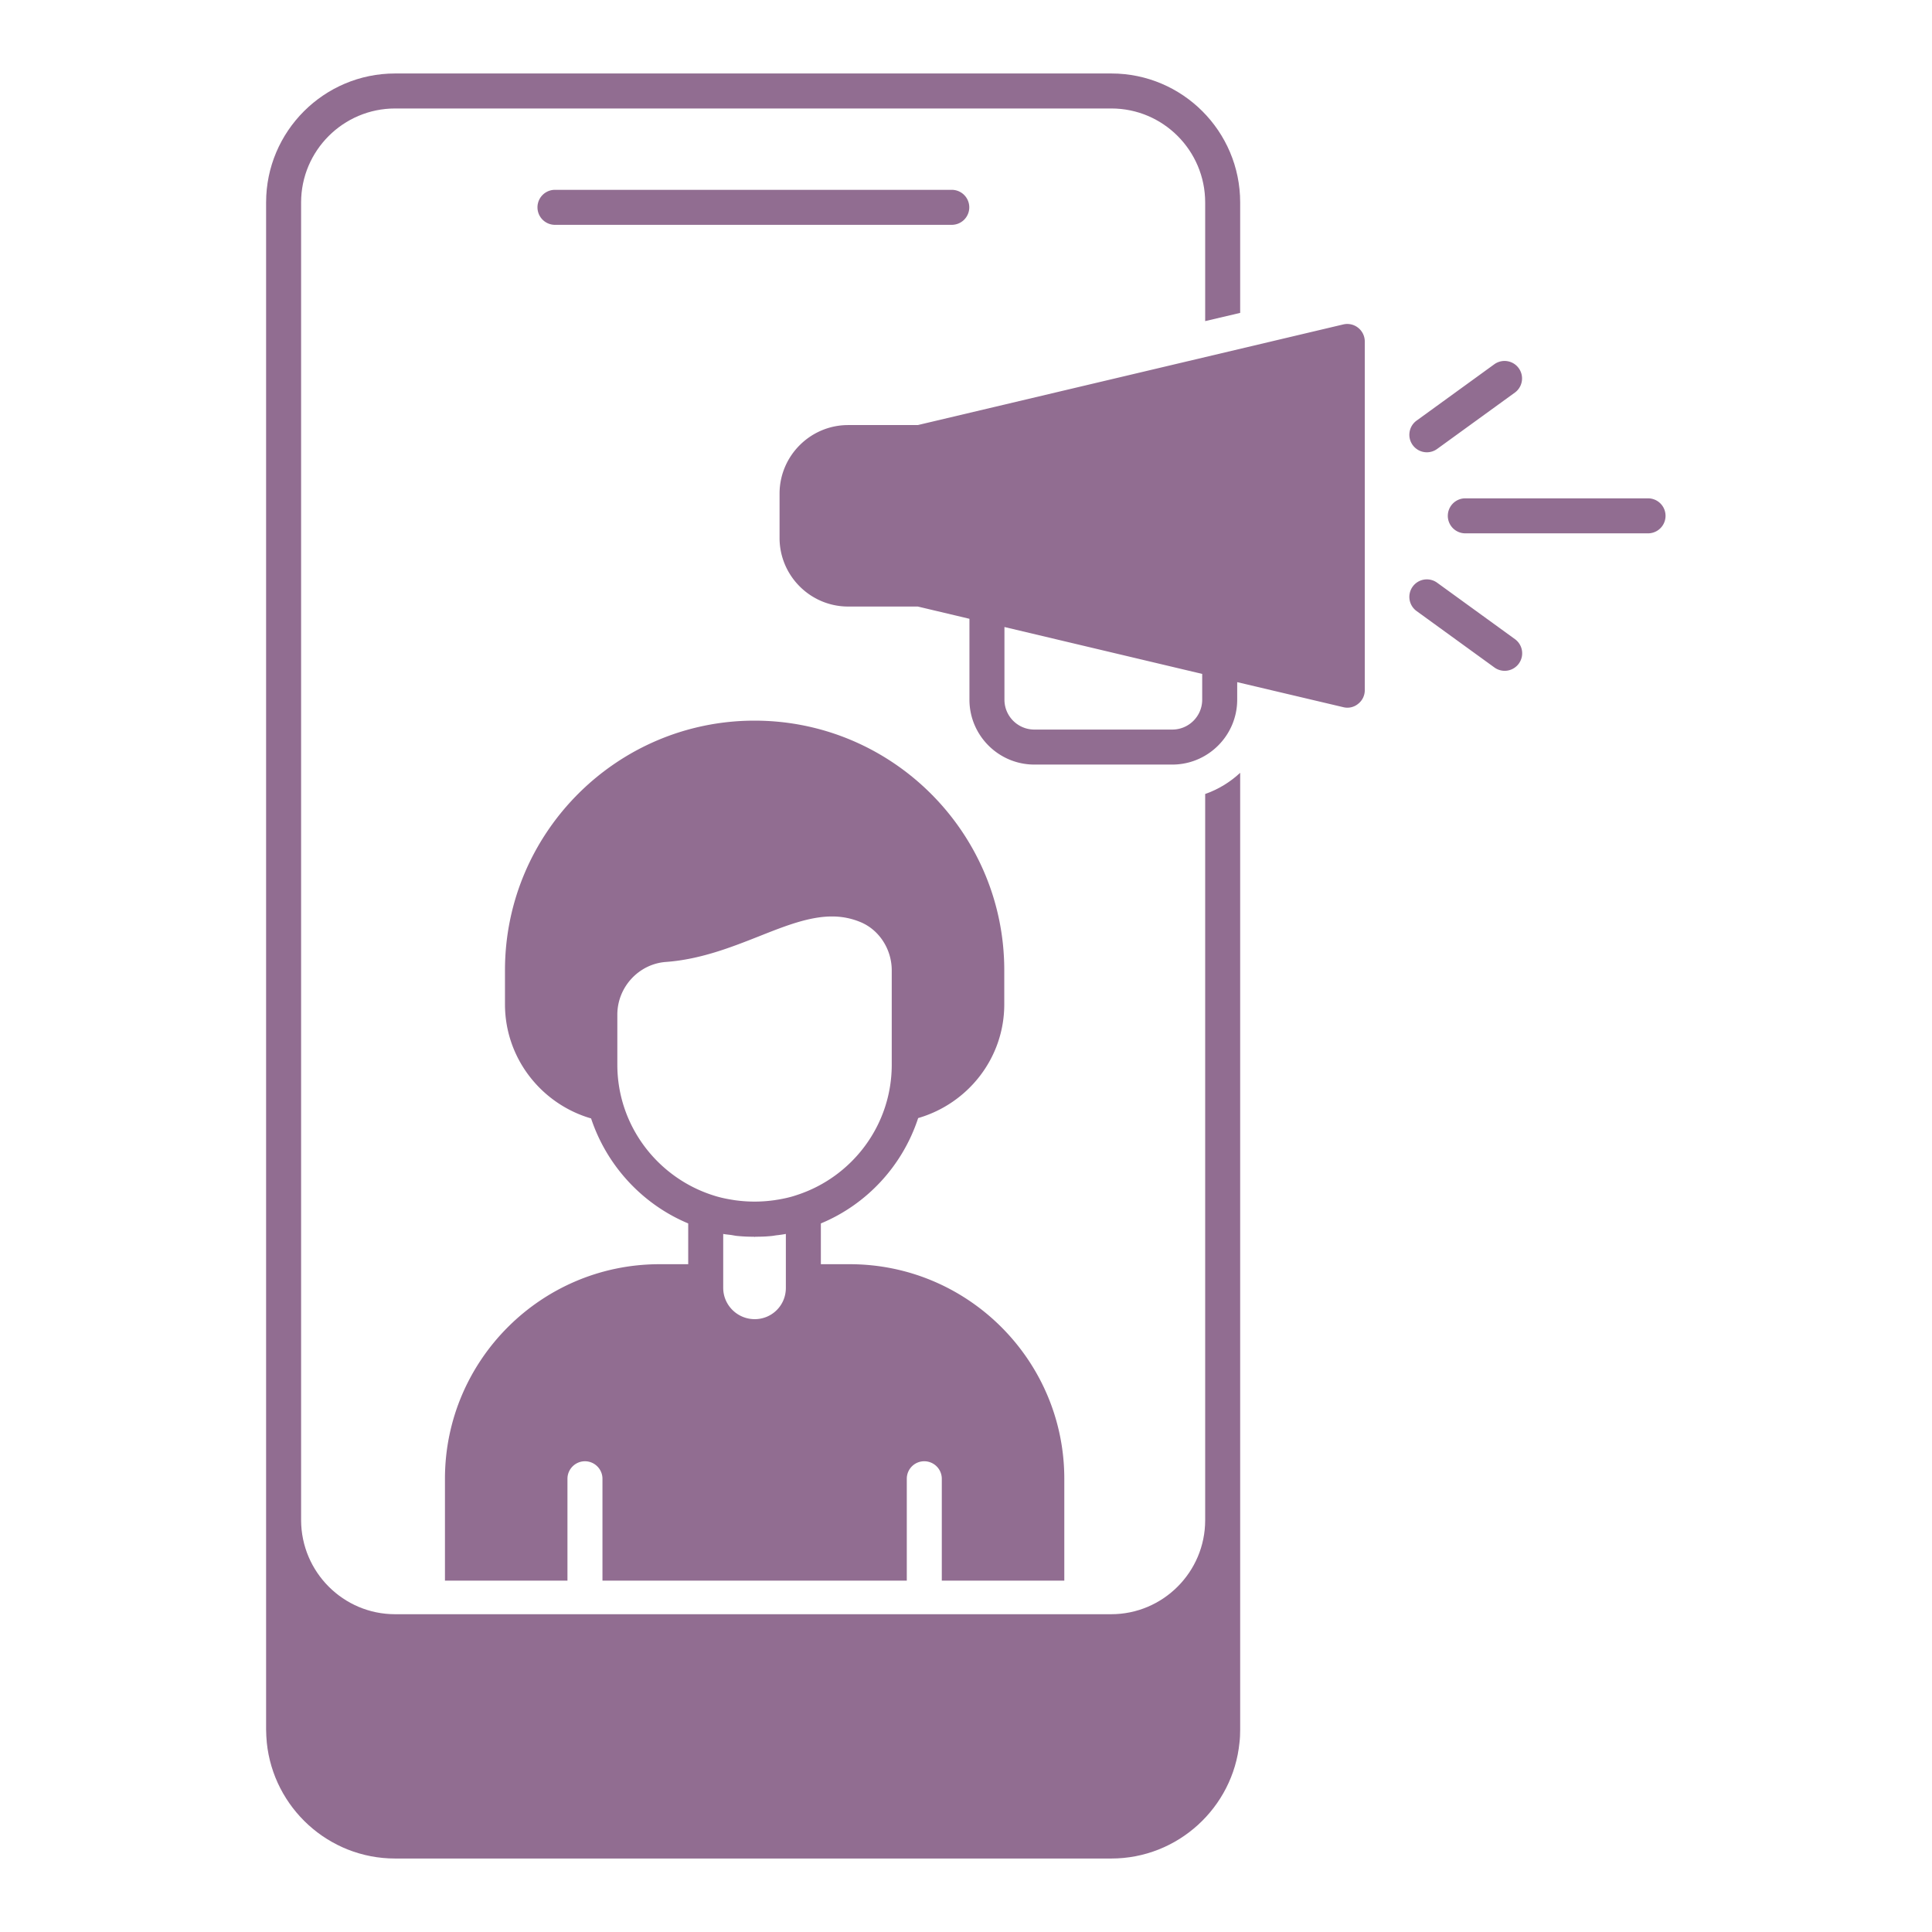 <svg xmlns="http://www.w3.org/2000/svg" viewBox="0 0 512 512"><g fill="#916d91" class="color000000 svgShape"><g class="color000000 svgShape"><path d="M328.659 82.918V53.653c0-18.876-15.305-34.18-34.135-34.18H104.7c-18.83 0-34.18 15.305-34.18 34.18v404.693c0 1.159.092 2.365.185 3.478 1.763 17.206 16.325 30.702 33.995 30.702h189.824c17.624 0 32.233-13.496 33.949-30.702.139-1.113.186-2.319.186-3.478V204.799c-2.644 2.458-5.797 4.406-9.276 5.612v192.468c0 13.728-11.177 24.905-24.905 24.905H104.7c-13.728 0-24.859-11.177-24.905-24.905V53.653c0-13.728 11.177-24.905 24.905-24.905h189.824c13.728 0 24.859 11.177 24.859 24.905v31.444l9.276-2.179z" class="color000000 svgShape"/><g class="color000000 svgShape"><path d="M256.868 54.945a4.639 4.639 0 0 0-4.638-4.638H146.979a4.639 4.639 0 0 0 0 9.276H252.23a4.639 4.639 0 0 0 4.638-4.638zm121.269 64.915c.942 0 1.895-.288 2.717-.883l20.623-14.953a4.638 4.638 0 0 0-5.444-7.51l-20.623 14.953a4.638 4.638 0 0 0 2.727 8.393zm58.706 12.204h-48.615a4.639 4.639 0 0 0 0 9.276h48.615a4.639 4.639 0 0 0 0-9.276zm-55.989 22.36a4.632 4.632 0 0 0-6.477 1.033 4.636 4.636 0 0 0 1.033 6.477l20.623 14.953a4.631 4.631 0 0 0 6.476-1.033 4.636 4.636 0 0 0-1.033-6.477l-20.622-14.953zM359.917 86.86a4.628 4.628 0 0 0-3.943-.881L243.23 112.646h-18.459c-10.017 0-18.18 8.162-18.18 18.18v11.733c0 10.018 8.163 18.18 18.18 18.18h18.459l13.681 3.247v21.427c0 9.507 7.745 17.206 17.207 17.206h36.545c9.461 0 17.207-7.699 17.207-17.206v-4.638l28.105 6.632a4.462 4.462 0 0 0 3.943-.881 4.57 4.57 0 0 0 1.762-3.618V90.477a4.642 4.642 0 0 0-1.763-3.617zm-41.322 98.553c0 4.406-3.571 7.93-7.931 7.93h-36.545c-4.36 0-7.931-3.525-7.931-7.93v-19.247l52.407 12.429v6.818z" class="color000000 svgShape"/></g><path d="M225.189 335.028h-7.652v-10.806c12.197-5.055 21.659-15.305 25.786-27.92 13.125-3.803 22.819-15.815 22.819-30.146v-9.044c0-36.453-29.683-66.135-66.181-66.135-36.454 0-66.135 29.682-66.135 66.135v9.044c0 14.331 9.693 26.435 22.818 30.238 4.174 12.568 13.635 22.771 25.74 27.827v10.806h-7.606c-31.352 0-56.859 25.508-56.859 56.859v26.992h32.465v-26.992c0-2.551 2.087-4.638 4.638-4.638s4.638 2.087 4.638 4.638v26.992h80.651v-26.992a4.621 4.621 0 0 1 4.638-4.638 4.652 4.652 0 0 1 4.638 4.638v26.992h32.465v-26.992c-.003-31.35-25.511-56.858-56.863-56.858zm-16.928 6.261c0 2.226-.835 4.313-2.411 5.89a8.21 8.21 0 0 1-5.844 2.411c-4.591 0-8.348-3.71-8.348-8.302v-14.284c.695.139 1.392.185 2.087.278.603.093 1.206.232 1.855.278a41.93 41.93 0 0 0 4.174.186c.093 0 .139.046.186.046.093 0 .185-.046.278-.046 1.391 0 2.783-.046 4.128-.186.603-.046 1.159-.185 1.762-.232.696-.093 1.437-.185 2.133-.325v14.286zm-2.086-23.375c-.324.046-.603.093-.881.139-3.525.51-7.096.51-10.667 0l-.834-.139c-1.716-.278-3.339-.649-5.009-1.206-14.563-4.731-25.183-18.412-25.183-34.552v-13.264c0-7.281 5.658-13.403 12.8-13.96 9.136-.649 17.392-3.896 24.673-6.771 7.003-2.783 13.356-5.287 19.432-5.287 2.551 0 5.056.464 7.513 1.484 4.962 2.041 8.302 7.189 8.302 12.8v24.998c0 16.139-10.574 29.821-25.183 34.552-1.624.557-3.294.928-4.963 1.206z" class="color000000 svgShape"/></g></g></svg>